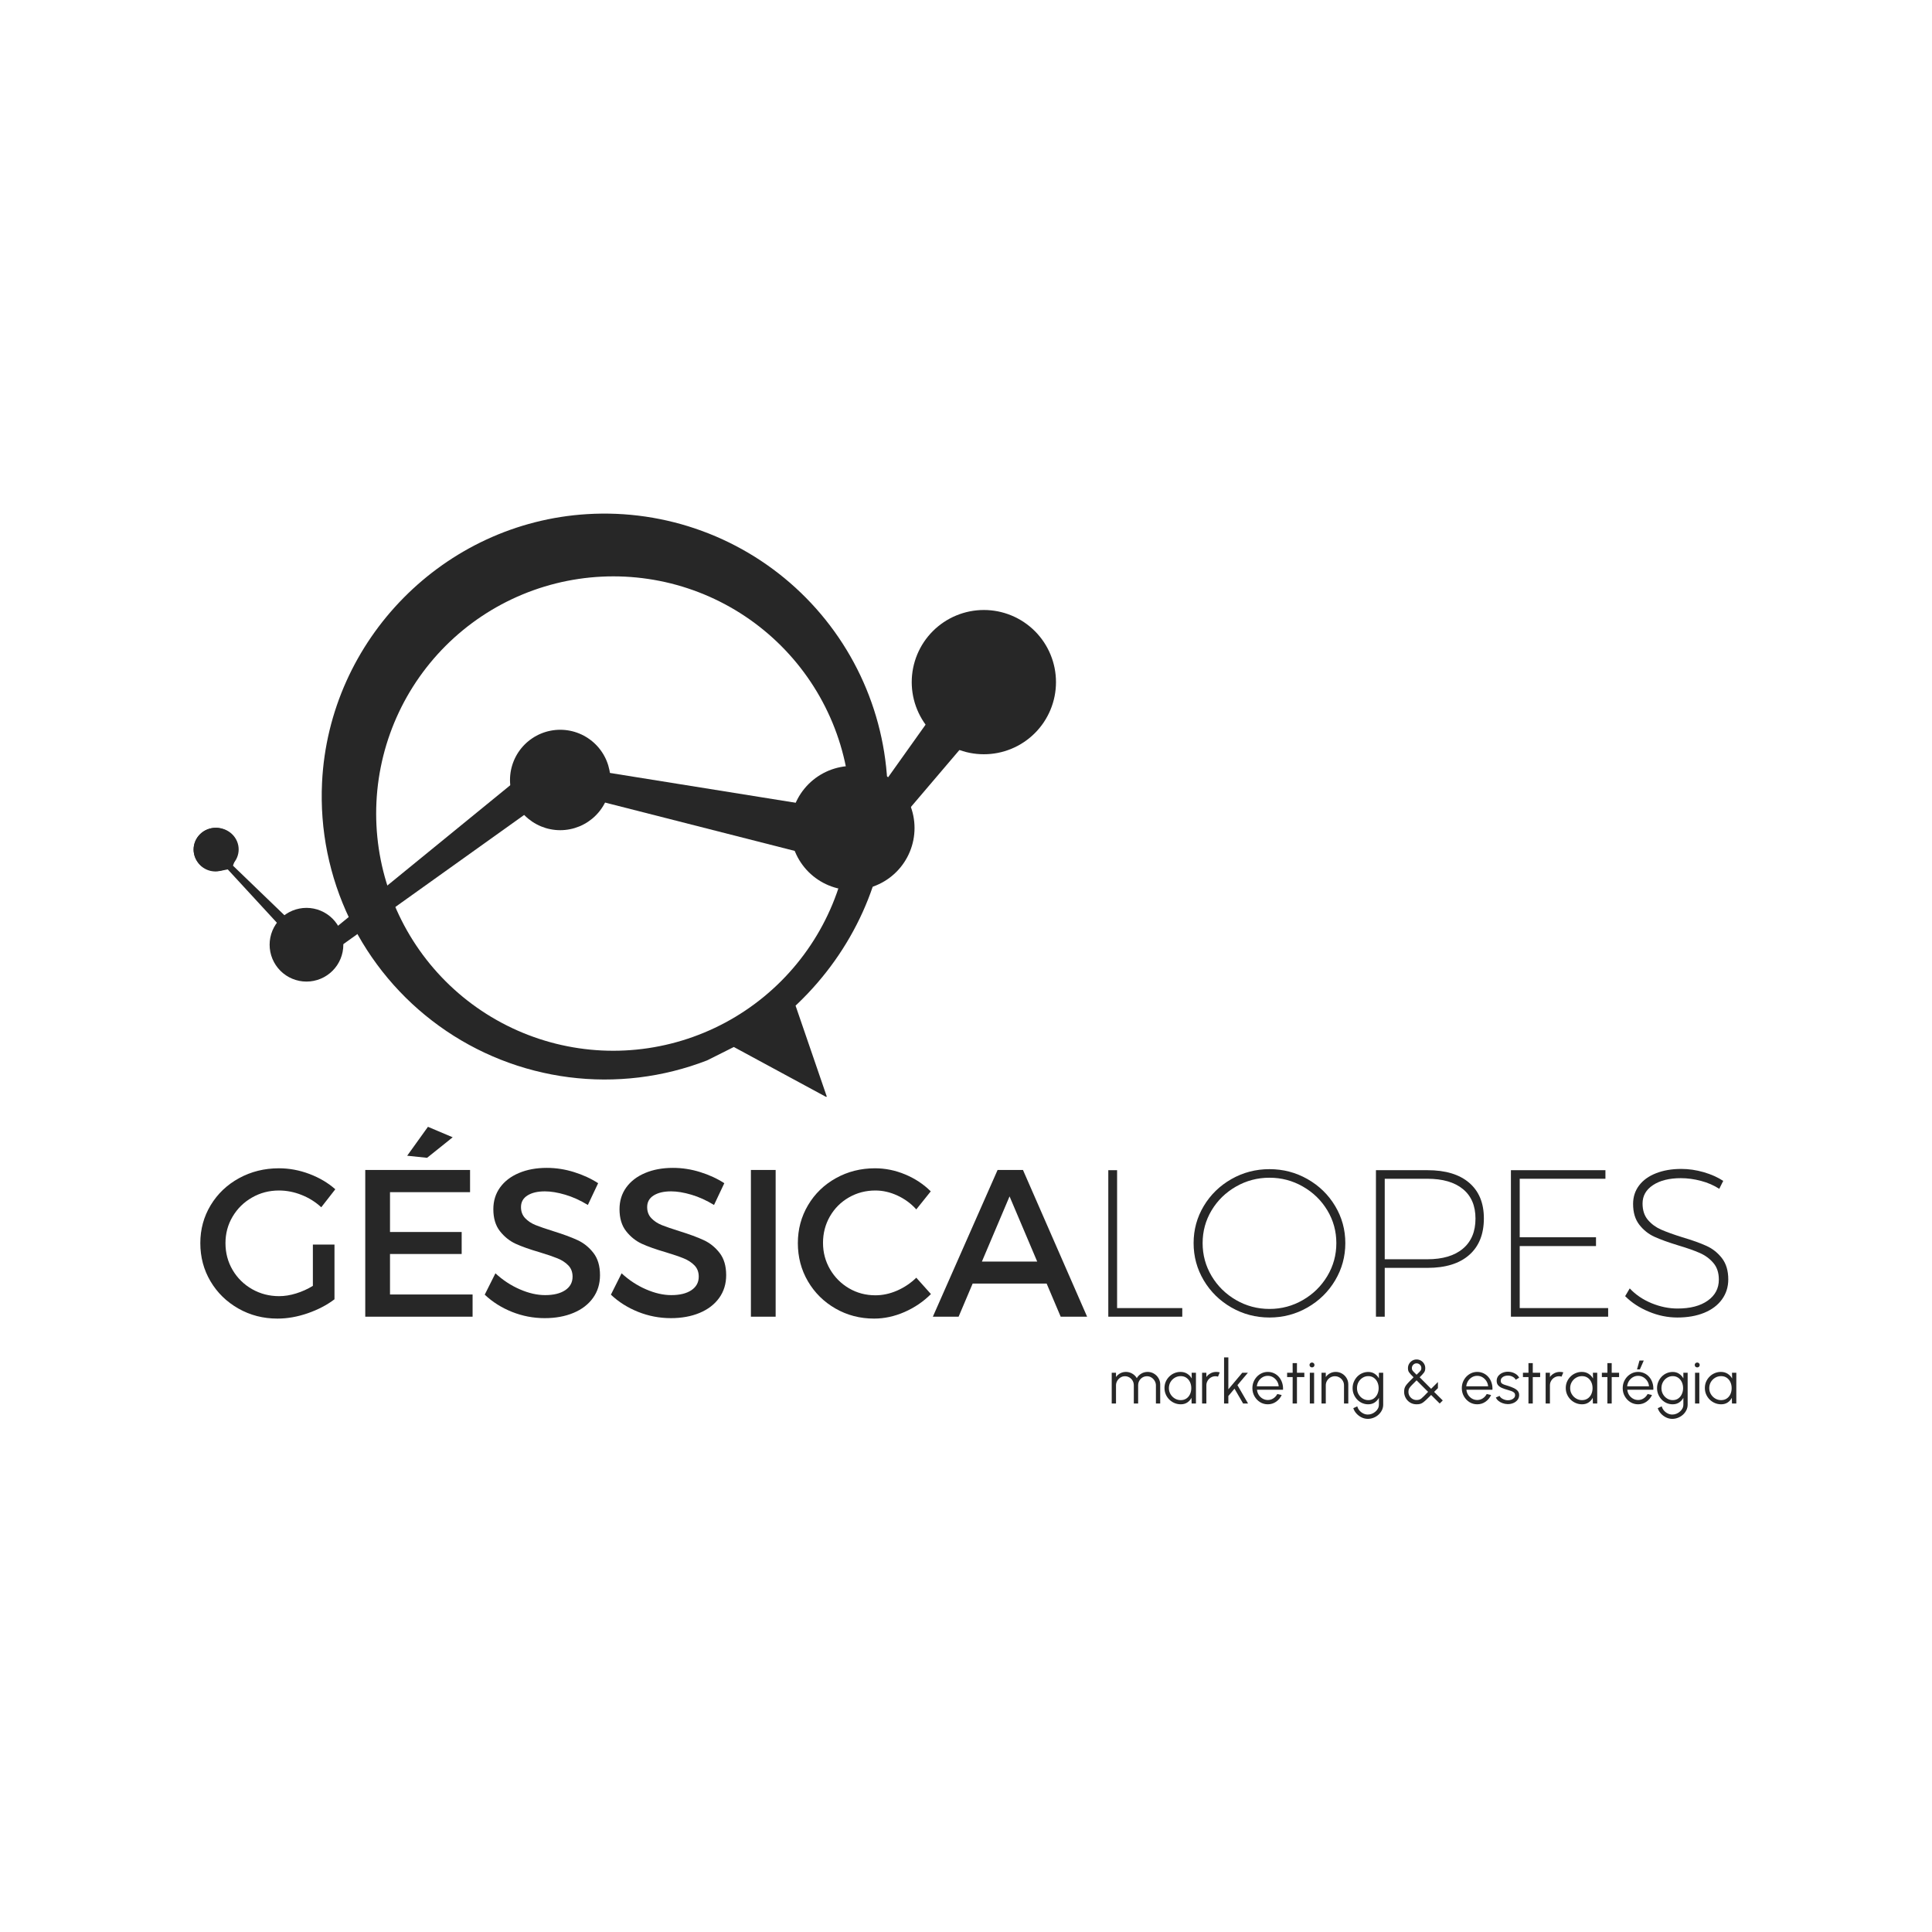 <?xml version="1.0" encoding="UTF-8"?>
<!DOCTYPE svg PUBLIC '-//W3C//DTD SVG 1.0//EN'
          'http://www.w3.org/TR/2001/REC-SVG-20010904/DTD/svg10.dtd'>
<svg height="810" version="1.0" viewBox="0 0 810 810" width="810" xmlns="http://www.w3.org/2000/svg" xmlns:xlink="http://www.w3.org/1999/xlink"
><defs
  ><clipPath id="a"
    ><path d="M 134 215.328 L 373 215.328 L 373 459.828 L 134 459.828 Z M 134 215.328"
    /></clipPath
  ></defs
  ><g clip-path="url(#a)"
  ><path d="M 346.758 460.109 L 333.543 421.617 L 334.5 420.715 C 357.504 398.668 371.422 368.578 372.152 336.766 C 372.195 334.719 372.191 332.672 372.129 330.625 C 372.07 328.582 371.957 326.535 371.793 324.496 C 371.625 322.457 371.41 320.422 371.137 318.391 C 370.867 316.363 370.543 314.34 370.168 312.328 C 369.793 310.316 369.367 308.316 368.887 306.324 C 368.41 304.336 367.879 302.359 367.297 300.395 C 366.719 298.434 366.086 296.484 365.402 294.555 C 364.723 292.625 363.992 290.715 363.211 288.82 C 362.43 286.93 361.602 285.055 360.727 283.207 C 359.848 281.355 358.922 279.531 357.953 277.73 C 356.98 275.926 355.961 274.152 354.898 272.402 C 353.836 270.652 352.727 268.934 351.574 267.242 C 350.422 265.547 349.227 263.887 347.988 262.258 C 346.75 260.629 345.473 259.031 344.148 257.465 C 342.828 255.902 341.469 254.375 340.07 252.879 C 338.668 251.387 337.23 249.93 335.758 248.512 C 334.281 247.09 332.77 245.711 331.223 244.367 C 329.676 243.027 328.098 241.727 326.484 240.469 C 324.867 239.207 323.223 237.992 321.547 236.816 C 319.871 235.641 318.164 234.512 316.43 233.426 C 314.695 232.34 312.93 231.301 311.141 230.305 C 309.352 229.309 307.539 228.359 305.703 227.461 C 303.863 226.559 302.004 225.703 300.121 224.898 C 298.238 224.094 296.336 223.34 294.418 222.633 C 292.496 221.926 290.555 221.27 288.602 220.66 C 286.645 220.055 284.676 219.5 282.691 218.996 C 280.707 218.488 278.711 218.035 276.707 217.637 C 274.699 217.234 272.68 216.883 270.656 216.586 C 268.629 216.289 266.598 216.047 264.562 215.852 C 262.523 215.66 260.48 215.52 258.434 215.434 C 256.391 215.348 254.344 215.312 252.297 215.332 C 250.25 215.352 248.203 215.426 246.16 215.551 C 186.156 219.191 137.914 268.078 135.02 328.121 C 134.898 330.578 134.855 333.035 134.891 335.496 C 134.922 337.957 135.031 340.41 135.219 342.863 C 135.402 345.316 135.664 347.762 136.004 350.199 C 136.34 352.637 136.754 355.062 137.242 357.473 C 137.734 359.883 138.297 362.277 138.934 364.652 C 139.57 367.027 140.281 369.383 141.066 371.715 C 141.848 374.047 142.703 376.352 143.633 378.629 C 144.559 380.91 145.555 383.156 146.625 385.375 C 147.691 387.59 148.824 389.773 150.027 391.918 C 151.23 394.062 152.5 396.172 153.832 398.238 C 155.164 400.305 156.562 402.328 158.023 404.309 C 159.48 406.289 161 408.223 162.582 410.109 C 164.16 411.996 165.797 413.832 167.492 415.613 C 169.184 417.398 170.934 419.129 172.734 420.805 C 174.535 422.48 176.387 424.098 178.289 425.656 C 180.191 427.219 182.141 428.719 184.133 430.156 C 186.129 431.598 188.168 432.973 190.246 434.285 C 192.328 435.598 194.449 436.844 196.605 438.023 C 198.766 439.207 200.957 440.316 203.184 441.363 C 205.414 442.406 207.672 443.383 209.957 444.285 C 212.246 445.188 214.559 446.02 216.898 446.781 C 219.238 447.543 221.602 448.227 223.984 448.84 C 226.367 449.453 228.766 449.992 231.18 450.457 C 233.598 450.922 236.023 451.309 238.465 451.625 C 240.906 451.938 243.352 452.172 245.809 452.336 C 248.262 452.496 250.719 452.582 253.18 452.59 C 255.641 452.598 258.098 452.527 260.555 452.383 C 263.008 452.238 265.457 452.02 267.902 451.723 C 270.344 451.426 272.773 451.051 275.191 450.605 C 277.609 450.156 280.016 449.633 282.402 449.035 C 284.785 448.438 287.152 447.766 289.496 447.023 C 291.844 446.277 294.16 445.461 296.457 444.574 L 307.66 438.957 Z M 257.156 440.535 C 255.527 440.535 253.902 440.496 252.277 440.418 C 250.652 440.336 249.027 440.219 247.41 440.059 C 245.789 439.898 244.176 439.699 242.566 439.461 C 240.953 439.223 239.352 438.945 237.754 438.625 C 236.16 438.309 234.57 437.953 232.992 437.559 C 231.414 437.16 229.848 436.727 228.289 436.254 C 226.73 435.781 225.188 435.273 223.656 434.723 C 222.121 434.176 220.605 433.59 219.102 432.969 C 217.598 432.344 216.109 431.688 214.641 430.992 C 213.168 430.293 211.715 429.562 210.281 428.797 C 208.844 428.027 207.43 427.227 206.031 426.391 C 204.637 425.555 203.262 424.684 201.91 423.781 C 200.555 422.875 199.227 421.938 197.918 420.969 C 196.609 420 195.328 419 194.07 417.969 C 192.812 416.934 191.582 415.871 190.375 414.777 C 189.168 413.688 187.992 412.566 186.84 411.414 C 185.688 410.262 184.566 409.086 183.473 407.879 C 182.383 406.672 181.316 405.441 180.285 404.184 C 179.254 402.926 178.254 401.645 177.281 400.336 C 176.312 399.027 175.375 397.699 174.473 396.348 C 173.566 394.992 172.695 393.617 171.859 392.223 C 171.023 390.828 170.223 389.41 169.453 387.977 C 168.688 386.539 167.957 385.086 167.258 383.617 C 166.562 382.145 165.902 380.66 165.281 379.156 C 164.656 377.652 164.074 376.133 163.523 374.602 C 162.977 373.07 162.465 371.523 161.992 369.969 C 161.52 368.41 161.086 366.844 160.691 365.262 C 160.293 363.684 159.938 362.098 159.621 360.5 C 159.305 358.906 159.023 357.301 158.785 355.691 C 158.547 354.082 158.348 352.469 158.188 350.848 C 158.027 349.23 157.906 347.605 157.828 345.98 C 157.746 344.355 157.707 342.73 157.707 341.102 C 157.707 339.473 157.746 337.848 157.828 336.223 C 157.906 334.598 158.027 332.973 158.184 331.355 C 158.344 329.734 158.543 328.121 158.781 326.512 C 159.02 324.902 159.297 323.297 159.617 321.703 C 159.934 320.105 160.289 318.52 160.684 316.938 C 161.078 315.359 161.512 313.793 161.984 312.234 C 162.457 310.68 162.969 309.133 163.516 307.602 C 164.062 306.066 164.648 304.551 165.27 303.047 C 165.895 301.543 166.555 300.055 167.25 298.586 C 167.945 297.113 168.676 295.66 169.441 294.223 C 170.211 292.789 171.012 291.375 171.848 289.977 C 172.684 288.582 173.555 287.207 174.457 285.852 C 175.363 284.5 176.297 283.168 177.266 281.863 C 178.238 280.555 179.238 279.273 180.27 278.016 C 181.301 276.754 182.363 275.523 183.457 274.316 C 184.551 273.113 185.672 271.934 186.82 270.781 C 187.973 269.633 189.148 268.508 190.355 267.414 C 191.562 266.324 192.793 265.262 194.051 264.227 C 195.309 263.195 196.59 262.191 197.898 261.223 C 199.203 260.254 200.535 259.316 201.887 258.414 C 203.242 257.508 204.613 256.637 206.012 255.801 C 207.406 254.965 208.82 254.16 210.258 253.395 C 211.691 252.625 213.145 251.895 214.617 251.199 C 216.086 250.504 217.574 249.844 219.078 249.219 C 220.582 248.598 222.098 248.012 223.633 247.461 C 225.164 246.914 226.707 246.402 228.266 245.93 C 229.824 245.457 231.391 245.023 232.969 244.625 C 234.547 244.23 236.133 243.875 237.73 243.555 C 239.328 243.238 240.93 242.961 242.539 242.723 C 244.148 242.48 245.766 242.281 247.383 242.121 C 249.004 241.961 250.625 241.844 252.25 241.762 C 253.875 241.68 255.504 241.641 257.129 241.641 C 258.758 241.641 260.383 241.68 262.008 241.758 C 263.633 241.84 265.258 241.957 266.875 242.117 C 268.496 242.277 270.109 242.477 271.723 242.715 C 273.332 242.953 274.934 243.23 276.531 243.547 C 278.125 243.863 279.715 244.219 281.293 244.613 C 282.871 245.008 284.441 245.441 285.996 245.914 C 287.555 246.387 289.098 246.898 290.633 247.445 C 292.164 247.992 293.684 248.578 295.188 249.199 C 296.691 249.82 298.176 250.48 299.648 251.176 C 301.121 251.871 302.574 252.602 304.008 253.371 C 305.445 254.137 306.859 254.938 308.258 255.773 C 309.652 256.609 311.027 257.48 312.379 258.383 C 313.734 259.289 315.066 260.223 316.371 261.191 C 317.68 262.164 318.961 263.164 320.219 264.195 C 321.48 265.227 322.711 266.289 323.918 267.383 C 325.125 268.473 326.301 269.594 327.453 270.746 C 328.605 271.895 329.727 273.074 330.82 274.281 C 331.914 275.484 332.977 276.715 334.008 277.973 C 335.043 279.23 336.043 280.516 337.012 281.82 C 337.984 283.129 338.922 284.457 339.824 285.812 C 340.73 287.164 341.602 288.539 342.438 289.934 C 343.273 291.328 344.078 292.742 344.844 294.18 C 345.613 295.613 346.344 297.066 347.039 298.539 C 347.738 300.008 348.398 301.496 349.02 303 C 349.645 304.504 350.23 306.02 350.777 307.551 C 351.328 309.086 351.84 310.629 352.312 312.188 C 352.785 313.742 353.219 315.312 353.613 316.891 C 354.012 318.469 354.367 320.055 354.684 321.652 C 355.004 323.246 355.281 324.852 355.523 326.461 C 355.762 328.07 355.961 329.684 356.121 331.305 C 356.281 332.922 356.402 334.547 356.48 336.172 C 356.562 337.797 356.602 339.422 356.605 341.051 C 356.602 342.68 356.562 344.305 356.48 345.93 C 356.398 347.555 356.277 349.176 356.117 350.797 C 355.957 352.418 355.758 354.031 355.516 355.641 C 355.277 357.25 355 358.852 354.68 360.449 C 354.363 362.047 354.004 363.633 353.609 365.211 C 353.211 366.789 352.777 368.355 352.305 369.914 C 351.832 371.473 351.32 373.016 350.773 374.547 C 350.223 376.082 349.637 377.598 349.016 379.102 C 348.391 380.605 347.73 382.094 347.035 383.562 C 346.34 385.035 345.605 386.488 344.84 387.922 C 344.07 389.359 343.27 390.773 342.434 392.168 C 341.598 393.566 340.727 394.938 339.82 396.293 C 338.918 397.645 337.98 398.977 337.012 400.281 C 336.043 401.59 335.039 402.871 334.008 404.129 C 332.977 405.387 331.914 406.621 330.82 407.828 C 329.727 409.031 328.605 410.211 327.457 411.363 C 326.305 412.512 325.129 413.637 323.922 414.727 C 322.715 415.82 321.484 416.883 320.227 417.918 C 318.969 418.949 317.688 419.953 316.379 420.922 C 315.074 421.891 313.742 422.828 312.391 423.734 C 311.039 424.637 309.664 425.508 308.27 426.348 C 306.871 427.184 305.457 427.988 304.023 428.754 C 302.59 429.523 301.137 430.254 299.664 430.953 C 298.195 431.648 296.707 432.309 295.203 432.934 C 293.699 433.555 292.184 434.145 290.652 434.691 C 289.121 435.242 287.574 435.754 286.02 436.227 C 284.461 436.699 282.895 437.137 281.316 437.531 C 279.738 437.93 278.148 438.289 276.555 438.605 C 274.957 438.926 273.355 439.203 271.746 439.445 C 270.137 439.684 268.52 439.887 266.902 440.047 C 265.281 440.207 263.66 440.328 262.035 440.41 C 260.41 440.492 258.781 440.535 257.156 440.535 Z M 257.156 440.535" fill="#272727"
  /></g
  ><path d="M 119.73 384.184 L 97.684 362.934 L 98.977 359.234 C 99.117 358.855 99.227 358.469 99.305 358.074 C 99.426 357.484 99.488 356.891 99.496 356.289 C 99.5 355.691 99.445 355.094 99.336 354.504 C 99.223 353.914 99.055 353.34 98.832 352.785 C 98.605 352.227 98.328 351.695 98 351.195 C 97.672 350.691 97.297 350.227 96.875 349.797 C 96.453 349.367 95.996 348.984 95.5 348.648 C 95.004 348.309 94.477 348.023 93.926 347.785 C 93.371 347.551 92.801 347.371 92.215 347.25 C 91.625 347.125 91.031 347.062 90.43 347.055 C 89.828 347.051 89.234 347.105 88.645 347.215 C 88.055 347.328 87.48 347.496 86.922 347.719 C 86.367 347.941 85.836 348.219 85.332 348.547 C 84.828 348.875 84.363 349.25 83.934 349.672 C 83.508 350.094 83.121 350.551 82.781 351.047 C 82.445 351.543 82.156 352.066 81.922 352.621 C 81.688 353.172 81.508 353.742 81.383 354.328 C 81.258 354.918 81.195 355.512 81.188 356.113 C 81.184 356.715 81.234 357.309 81.344 357.898 C 81.457 358.488 81.621 359.062 81.848 359.621 C 82.07 360.18 82.348 360.707 82.676 361.211 C 83.004 361.715 83.379 362.18 83.797 362.609 C 84.219 363.039 84.676 363.426 85.172 363.766 C 85.668 364.102 86.191 364.391 86.742 364.629 C 87.297 364.863 87.867 365.043 88.453 365.168 C 89.676 365.426 90.902 365.426 92.125 365.168 L 95.488 364.496 L 116.578 387.395" fill="#272727"
  /><path d="M 143.941 396.078 C 143.941 397.094 143.844 398.098 143.645 399.094 C 143.449 400.09 143.156 401.055 142.766 401.992 C 142.379 402.93 141.902 403.82 141.34 404.664 C 140.773 405.508 140.133 406.289 139.418 407.008 C 138.699 407.723 137.918 408.363 137.074 408.926 C 136.23 409.492 135.34 409.969 134.406 410.355 C 133.469 410.742 132.5 411.035 131.504 411.234 C 130.512 411.434 129.504 411.531 128.492 411.531 C 127.477 411.531 126.473 411.434 125.477 411.234 C 124.48 411.035 123.516 410.742 122.578 410.355 C 121.641 409.969 120.75 409.492 119.906 408.926 C 119.062 408.363 118.281 407.723 117.566 407.008 C 116.848 406.289 116.207 405.508 115.645 404.664 C 115.078 403.82 114.605 402.93 114.215 401.992 C 113.828 401.055 113.535 400.09 113.336 399.094 C 113.137 398.098 113.039 397.094 113.039 396.078 C 113.039 395.066 113.137 394.062 113.336 393.066 C 113.535 392.07 113.828 391.105 114.215 390.168 C 114.605 389.23 115.078 388.34 115.645 387.496 C 116.207 386.652 116.848 385.871 117.566 385.152 C 118.281 384.438 119.062 383.797 119.906 383.234 C 120.75 382.668 121.641 382.191 122.578 381.805 C 123.516 381.418 124.48 381.125 125.477 380.926 C 126.473 380.727 127.477 380.629 128.492 380.629 C 129.504 380.629 130.512 380.727 131.504 380.926 C 132.5 381.125 133.469 381.418 134.406 381.805 C 135.34 382.191 136.23 382.668 137.074 383.234 C 137.918 383.797 138.699 384.438 139.418 385.152 C 140.133 385.871 140.773 386.652 141.34 387.496 C 141.902 388.34 142.379 389.23 142.766 390.168 C 143.156 391.105 143.449 392.07 143.645 393.066 C 143.844 394.062 143.941 395.066 143.941 396.078 Z M 143.941 396.078" fill="#272727"
  /><path d="M 404.742 280.375 L 369.734 329.547 L 379.965 340.602 L 417.539 296.469" fill="#272727"
  /><path d="M 255.918 327.008 C 255.918 327.699 255.887 328.387 255.816 329.07 C 255.75 329.758 255.648 330.438 255.516 331.113 C 255.379 331.789 255.211 332.457 255.012 333.117 C 254.812 333.777 254.582 334.426 254.316 335.062 C 254.055 335.699 253.758 336.324 253.434 336.93 C 253.109 337.539 252.754 338.129 252.371 338.703 C 251.988 339.277 251.578 339.828 251.141 340.363 C 250.703 340.895 250.242 341.406 249.754 341.891 C 249.266 342.379 248.758 342.844 248.223 343.281 C 247.691 343.715 247.137 344.125 246.562 344.512 C 245.992 344.895 245.398 345.246 244.793 345.57 C 244.184 345.898 243.562 346.191 242.926 346.457 C 242.289 346.719 241.641 346.949 240.98 347.152 C 240.32 347.352 239.652 347.52 238.977 347.652 C 238.301 347.789 237.617 347.887 236.934 347.957 C 236.246 348.023 235.559 348.059 234.871 348.059 C 234.18 348.059 233.492 348.023 232.805 347.957 C 232.121 347.887 231.438 347.789 230.762 347.652 C 230.086 347.52 229.418 347.352 228.758 347.152 C 228.098 346.949 227.449 346.719 226.812 346.457 C 226.176 346.191 225.555 345.898 224.945 345.57 C 224.34 345.246 223.75 344.895 223.176 344.512 C 222.602 344.125 222.047 343.715 221.516 343.281 C 220.984 342.844 220.473 342.379 219.984 341.891 C 219.496 341.406 219.035 340.895 218.598 340.363 C 218.16 339.828 217.75 339.277 217.367 338.703 C 216.984 338.129 216.629 337.539 216.305 336.93 C 215.98 336.324 215.688 335.699 215.422 335.062 C 215.16 334.426 214.926 333.777 214.727 333.117 C 214.527 332.457 214.359 331.789 214.223 331.113 C 214.09 330.438 213.988 329.758 213.922 329.07 C 213.855 328.387 213.82 327.699 213.82 327.008 C 213.82 326.32 213.855 325.629 213.922 324.945 C 213.988 324.258 214.09 323.578 214.223 322.902 C 214.359 322.227 214.527 321.559 214.727 320.898 C 214.926 320.238 215.16 319.59 215.422 318.953 C 215.688 318.316 215.98 317.691 216.305 317.086 C 216.629 316.477 216.984 315.887 217.367 315.312 C 217.75 314.742 218.16 314.188 218.598 313.656 C 219.035 313.121 219.496 312.609 219.984 312.125 C 220.473 311.637 220.984 311.176 221.516 310.738 C 222.047 310.301 222.602 309.891 223.176 309.508 C 223.75 309.121 224.34 308.77 224.945 308.445 C 225.555 308.117 226.176 307.824 226.812 307.562 C 227.449 307.297 228.098 307.066 228.758 306.863 C 229.418 306.664 230.086 306.496 230.762 306.363 C 231.438 306.227 232.121 306.129 232.805 306.059 C 233.492 305.992 234.18 305.957 234.871 305.957 C 235.559 305.957 236.246 305.992 236.934 306.059 C 237.617 306.129 238.301 306.227 238.977 306.363 C 239.652 306.496 240.32 306.664 240.98 306.863 C 241.641 307.066 242.289 307.297 242.926 307.562 C 243.562 307.824 244.184 308.117 244.793 308.445 C 245.398 308.77 245.992 309.121 246.562 309.508 C 247.137 309.891 247.691 310.301 248.223 310.738 C 248.758 311.176 249.266 311.637 249.754 312.125 C 250.242 312.609 250.703 313.121 251.141 313.656 C 251.578 314.188 251.988 314.742 252.371 315.312 C 252.754 315.887 253.109 316.477 253.434 317.086 C 253.758 317.691 254.055 318.316 254.316 318.953 C 254.582 319.59 254.812 320.238 255.012 320.898 C 255.211 321.559 255.379 322.227 255.516 322.902 C 255.648 323.578 255.75 324.258 255.816 324.945 C 255.887 325.629 255.918 326.32 255.918 327.008 Z M 255.918 327.008" fill="#272727"
  /><path d="M 239.891 314.844 C 239.891 314.891 239.77 314.934 239.52 314.977 C 239.27 315.02 238.918 315.055 238.457 315.09 C 238 315.121 237.469 315.145 236.867 315.164 C 236.27 315.18 235.645 315.188 234.992 315.188 C 234.344 315.188 233.719 315.18 233.121 315.164 C 232.52 315.145 231.988 315.121 231.531 315.09 C 231.07 315.055 230.719 315.02 230.469 314.977 C 230.219 314.934 230.098 314.891 230.098 314.844 C 230.098 314.797 230.219 314.754 230.469 314.711 C 230.719 314.668 231.07 314.633 231.531 314.602 C 231.988 314.566 232.52 314.543 233.121 314.523 C 233.719 314.508 234.344 314.5 234.992 314.5 C 235.645 314.5 236.27 314.508 236.867 314.523 C 237.469 314.543 238 314.566 238.457 314.602 C 238.918 314.633 239.27 314.668 239.52 314.711 C 239.77 314.754 239.891 314.797 239.891 314.844 Z M 239.891 314.844" fill="#272727"
  /><path d="M 383.422 347.148 C 383.422 348 383.383 348.852 383.297 349.699 C 383.215 350.547 383.09 351.391 382.922 352.227 C 382.758 353.062 382.551 353.887 382.301 354.703 C 382.055 355.52 381.77 356.32 381.441 357.109 C 381.117 357.898 380.75 358.668 380.348 359.418 C 379.949 360.172 379.508 360.902 379.035 361.609 C 378.562 362.32 378.055 363.004 377.516 363.664 C 376.973 364.32 376.402 364.953 375.797 365.555 C 375.195 366.16 374.562 366.73 373.906 367.27 C 373.246 367.812 372.562 368.32 371.852 368.793 C 371.145 369.266 370.414 369.703 369.66 370.105 C 368.91 370.508 368.141 370.871 367.352 371.199 C 366.566 371.523 365.762 371.812 364.945 372.059 C 364.129 372.309 363.305 372.516 362.469 372.68 C 361.633 372.848 360.789 372.973 359.941 373.055 C 359.094 373.141 358.242 373.18 357.391 373.18 C 356.535 373.18 355.688 373.141 354.836 373.055 C 353.988 372.973 353.148 372.848 352.312 372.68 C 351.473 372.516 350.648 372.309 349.832 372.059 C 349.016 371.812 348.215 371.523 347.426 371.199 C 346.641 370.871 345.871 370.508 345.117 370.105 C 344.367 369.703 343.637 369.266 342.926 368.793 C 342.219 368.32 341.531 367.812 340.875 367.27 C 340.215 366.73 339.582 366.16 338.98 365.555 C 338.379 364.953 337.805 364.32 337.266 363.664 C 336.723 363.004 336.219 362.32 335.742 361.609 C 335.27 360.902 334.832 360.172 334.43 359.418 C 334.027 358.668 333.664 357.898 333.336 357.109 C 333.012 356.32 332.723 355.52 332.477 354.703 C 332.23 353.887 332.023 353.062 331.855 352.227 C 331.691 351.391 331.566 350.547 331.48 349.699 C 331.398 348.852 331.355 348 331.355 347.148 C 331.355 346.293 331.398 345.445 331.48 344.594 C 331.566 343.746 331.691 342.902 331.855 342.066 C 332.023 341.23 332.23 340.406 332.477 339.59 C 332.723 338.773 333.012 337.973 333.336 337.184 C 333.664 336.395 334.027 335.625 334.43 334.875 C 334.832 334.121 335.27 333.391 335.742 332.684 C 336.219 331.973 336.723 331.289 337.266 330.633 C 337.805 329.973 338.379 329.34 338.98 328.738 C 339.582 328.137 340.215 327.562 340.875 327.023 C 341.531 326.48 342.219 325.973 342.926 325.5 C 343.637 325.027 344.367 324.59 345.117 324.188 C 345.871 323.785 346.641 323.422 347.426 323.094 C 348.215 322.77 349.016 322.48 349.832 322.234 C 350.648 321.988 351.473 321.781 352.312 321.613 C 353.148 321.445 353.988 321.32 354.836 321.238 C 355.688 321.156 356.535 321.113 357.391 321.113 C 358.242 321.113 359.094 321.156 359.941 321.238 C 360.789 321.32 361.633 321.445 362.469 321.613 C 363.305 321.781 364.129 321.988 364.945 322.234 C 365.762 322.48 366.566 322.77 367.352 323.094 C 368.141 323.422 368.91 323.785 369.66 324.188 C 370.414 324.59 371.145 325.027 371.852 325.5 C 372.562 325.973 373.246 326.48 373.906 327.023 C 374.562 327.562 375.195 328.137 375.797 328.738 C 376.402 329.34 376.973 329.973 377.516 330.633 C 378.055 331.289 378.562 331.973 379.035 332.684 C 379.508 333.391 379.949 334.121 380.348 334.875 C 380.75 335.625 381.117 336.395 381.441 337.184 C 381.77 337.973 382.055 338.773 382.301 339.59 C 382.551 340.406 382.758 341.23 382.922 342.066 C 383.09 342.902 383.215 343.746 383.297 344.594 C 383.383 345.445 383.422 346.293 383.422 347.148 Z M 383.422 347.148" fill="#272727"
  /><path d="M 442.727 285.984 C 442.727 286.973 442.68 287.961 442.582 288.945 C 442.484 289.934 442.34 290.91 442.148 291.883 C 441.953 292.855 441.715 293.812 441.426 294.762 C 441.137 295.711 440.805 296.641 440.426 297.555 C 440.047 298.473 439.625 299.363 439.156 300.238 C 438.691 301.113 438.18 301.961 437.633 302.785 C 437.082 303.609 436.492 304.402 435.863 305.168 C 435.234 305.934 434.57 306.668 433.871 307.367 C 433.172 308.066 432.438 308.73 431.672 309.359 C 430.906 309.988 430.109 310.578 429.289 311.129 C 428.465 311.68 427.617 312.188 426.742 312.652 C 425.867 313.121 424.973 313.543 424.059 313.922 C 423.145 314.301 422.211 314.633 421.266 314.922 C 420.316 315.211 419.359 315.449 418.387 315.645 C 417.414 315.836 416.438 315.98 415.449 316.078 C 414.465 316.176 413.477 316.223 412.484 316.223 C 411.496 316.223 410.508 316.176 409.523 316.078 C 408.535 315.98 407.559 315.836 406.586 315.645 C 405.613 315.449 404.656 315.211 403.707 314.922 C 402.758 314.633 401.828 314.301 400.914 313.922 C 399.996 313.543 399.105 313.121 398.23 312.652 C 397.355 312.188 396.508 311.68 395.684 311.129 C 394.859 310.578 394.066 309.988 393.301 309.359 C 392.535 308.73 391.801 308.066 391.102 307.367 C 390.402 306.668 389.738 305.934 389.109 305.168 C 388.48 304.402 387.891 303.609 387.34 302.785 C 386.789 301.961 386.281 301.113 385.816 300.238 C 385.348 299.363 384.926 298.473 384.547 297.555 C 384.168 296.641 383.836 295.711 383.547 294.762 C 383.258 293.812 383.02 292.855 382.824 291.883 C 382.633 290.91 382.488 289.934 382.391 288.945 C 382.293 287.961 382.246 286.973 382.246 285.984 C 382.246 284.992 382.293 284.004 382.391 283.02 C 382.488 282.031 382.633 281.055 382.824 280.082 C 383.02 279.113 383.258 278.152 383.547 277.203 C 383.836 276.258 384.168 275.324 384.547 274.41 C 384.926 273.496 385.348 272.602 385.816 271.727 C 386.281 270.852 386.789 270.004 387.34 269.18 C 387.891 268.359 388.48 267.562 389.109 266.797 C 389.738 266.031 390.402 265.297 391.102 264.598 C 391.801 263.898 392.535 263.234 393.301 262.605 C 394.066 261.977 394.859 261.387 395.684 260.836 C 396.508 260.289 397.355 259.777 398.23 259.312 C 399.105 258.844 399.996 258.422 400.914 258.043 C 401.828 257.664 402.758 257.332 403.707 257.043 C 404.656 256.754 405.613 256.516 406.586 256.32 C 407.559 256.129 408.535 255.984 409.523 255.887 C 410.508 255.789 411.496 255.742 412.484 255.742 C 413.477 255.742 414.465 255.789 415.449 255.887 C 416.438 255.984 417.414 256.129 418.387 256.32 C 419.359 256.516 420.316 256.754 421.266 257.043 C 422.211 257.332 423.145 257.664 424.059 258.043 C 424.973 258.422 425.867 258.844 426.742 259.312 C 427.617 259.777 428.465 260.289 429.289 260.836 C 430.109 261.387 430.906 261.977 431.672 262.605 C 432.438 263.234 433.172 263.898 433.871 264.598 C 434.57 265.297 435.234 266.031 435.863 266.797 C 436.492 267.562 437.082 268.359 437.633 269.18 C 438.18 270.004 438.691 270.852 439.156 271.727 C 439.625 272.602 440.047 273.496 440.426 274.41 C 440.805 275.324 441.137 276.258 441.426 277.203 C 441.715 278.152 441.953 279.113 442.148 280.082 C 442.34 281.055 442.484 282.031 442.582 283.02 C 442.68 284.004 442.727 284.992 442.727 285.984 Z M 442.727 285.984" fill="#272727"
  /><path d="M 100.062 356.129 C 100.062 356.723 100 357.312 99.879 357.898 C 99.758 358.48 99.578 359.047 99.34 359.598 C 99.105 360.148 98.812 360.672 98.469 361.168 C 98.125 361.66 97.73 362.117 97.293 362.539 C 96.855 362.961 96.375 363.336 95.859 363.668 C 95.344 364 94.801 364.277 94.227 364.504 C 93.652 364.734 93.062 364.906 92.453 365.023 C 91.844 365.137 91.23 365.195 90.609 365.195 C 89.988 365.195 89.375 365.137 88.766 365.023 C 88.156 364.906 87.566 364.734 86.992 364.504 C 86.418 364.277 85.875 364 85.359 363.668 C 84.844 363.336 84.367 362.961 83.926 362.539 C 83.488 362.117 83.098 361.66 82.75 361.168 C 82.406 360.672 82.117 360.148 81.879 359.598 C 81.641 359.047 81.461 358.48 81.34 357.898 C 81.219 357.312 81.16 356.723 81.16 356.129 C 81.16 355.531 81.219 354.941 81.34 354.359 C 81.461 353.773 81.641 353.207 81.879 352.656 C 82.117 352.109 82.406 351.586 82.75 351.09 C 83.098 350.594 83.488 350.137 83.926 349.715 C 84.367 349.297 84.844 348.918 85.359 348.59 C 85.875 348.258 86.418 347.98 86.992 347.75 C 87.566 347.523 88.156 347.352 88.766 347.234 C 89.375 347.117 89.988 347.059 90.609 347.059 C 91.23 347.059 91.844 347.117 92.453 347.234 C 93.062 347.352 93.652 347.523 94.227 347.75 C 94.801 347.98 95.344 348.258 95.859 348.59 C 96.375 348.918 96.855 349.297 97.293 349.715 C 97.73 350.137 98.125 350.594 98.469 351.09 C 98.812 351.586 99.105 352.109 99.34 352.656 C 99.578 353.207 99.758 353.773 99.879 354.359 C 100 354.941 100.062 355.531 100.062 356.129 Z M 100.062 356.129" fill="#272727"
  /><path d="M 220.129 324.152 L 137.281 391.746 L 140.379 394.145 L 137.281 391.746 L 136.992 391.977 C 138.699 393.973 140.902 395.352 142.027 397.203 L 227.621 336.047 C 225.285 331.859 222.062 327.727 220.039 323.52 Z M 220.129 324.152" fill="#272727"
  /><path d="M 247.629 322.762 C 246.996 326.672 246.18 330.508 245.27 334.34 L 337.348 357.805 L 336.254 336.988 Z M 247.629 322.762" fill="#272727"
  /><g fill="#272727"
  ><g
    ><g
      ><path d="M 50.172 -30.234 L 59.234 -30.234 L 59.234 -7.297 C 56.066 -4.891 52.328 -2.938 48.016 -1.438 C 43.711 0.051 39.484 0.797 35.328 0.797 C 29.348 0.797 23.883 -0.609 18.938 -3.422 C 13.988 -6.234 10.094 -10.039 7.25 -14.844 C 4.406 -19.656 2.984 -24.988 2.984 -30.844 C 2.984 -36.645 4.43 -41.945 7.328 -46.75 C 10.234 -51.551 14.203 -55.328 19.234 -58.078 C 24.273 -60.836 29.844 -62.219 35.938 -62.219 C 40.27 -62.219 44.531 -61.426 48.719 -59.844 C 52.914 -58.258 56.535 -56.117 59.578 -53.422 L 53.688 -45.875 C 51.289 -48.094 48.539 -49.816 45.438 -51.047 C 42.332 -52.285 39.164 -52.906 35.938 -52.906 C 31.844 -52.906 28.082 -51.922 24.656 -49.953 C 21.227 -47.992 18.516 -45.328 16.516 -41.953 C 14.523 -38.586 13.531 -34.883 13.531 -30.844 C 13.531 -26.738 14.523 -22.988 16.516 -19.594 C 18.516 -16.195 21.238 -13.516 24.688 -11.547 C 28.145 -9.586 31.926 -8.609 36.031 -8.609 C 38.312 -8.609 40.68 -8.988 43.141 -9.75 C 45.609 -10.508 47.953 -11.566 50.172 -12.922 Z M 50.172 -30.234" transform="translate(81 552.029)"
      /></g
    ></g
  ></g
  ><g fill="#272727"
  ><g
    ><g
      ><path d="M 8.078 0 L 8.078 -61.516 L 52.016 -61.516 L 52.016 -52.203 L 18.453 -52.203 L 18.453 -35.5 L 48.5 -35.5 L 48.5 -26.281 L 18.453 -26.281 L 18.453 -9.312 L 53.078 -9.312 L 53.078 0 Z M 25.656 -67.484 L 34.359 -79.609 L 44.734 -75.219 L 34 -66.609 Z M 25.656 -67.484" transform="translate(145.058 552.029)"
      /></g
    ></g
  ></g
  ><g fill="#272727"
  ><g
    ><g
      ><path d="M 45.516 -46.844 C 42.359 -48.77 39.195 -50.203 36.031 -51.141 C 32.863 -52.078 30.02 -52.547 27.5 -52.547 C 24.457 -52.547 22.023 -51.973 20.203 -50.828 C 18.391 -49.691 17.484 -48.066 17.484 -45.953 C 17.484 -44.078 18.066 -42.523 19.234 -41.297 C 20.41 -40.066 21.879 -39.098 23.641 -38.391 C 25.398 -37.691 27.859 -36.848 31.016 -35.859 C 35.18 -34.566 38.566 -33.316 41.172 -32.109 C 43.773 -30.91 46 -29.125 47.844 -26.75 C 49.688 -24.383 50.609 -21.27 50.609 -17.406 C 50.609 -13.77 49.629 -10.586 47.672 -7.859 C 45.711 -5.141 42.973 -3.047 39.453 -1.578 C 35.941 -0.117 31.93 0.609 27.422 0.609 C 22.672 0.609 18.098 -0.266 13.703 -2.016 C 9.316 -3.773 5.508 -6.18 2.281 -9.234 L 6.766 -18.188 C 9.867 -15.32 13.281 -13.082 17 -11.469 C 20.719 -9.852 24.25 -9.047 27.594 -9.047 C 31.164 -9.047 33.977 -9.734 36.031 -11.109 C 38.082 -12.492 39.109 -14.383 39.109 -16.781 C 39.109 -18.719 38.504 -20.301 37.297 -21.531 C 36.098 -22.758 34.586 -23.738 32.766 -24.469 C 30.953 -25.207 28.492 -26.047 25.391 -26.984 C 21.172 -28.211 17.785 -29.41 15.234 -30.578 C 12.691 -31.754 10.5 -33.516 8.656 -35.859 C 6.812 -38.203 5.891 -41.273 5.891 -45.078 C 5.891 -48.535 6.828 -51.566 8.703 -54.172 C 10.578 -56.773 13.211 -58.797 16.609 -60.234 C 20.004 -61.672 23.898 -62.391 28.297 -62.391 C 32.16 -62.391 35.969 -61.801 39.719 -60.625 C 43.469 -59.457 46.836 -57.906 49.828 -55.969 Z M 45.516 -46.844" transform="translate(200.944 552.029)"
      /></g
    ></g
  ></g
  ><g fill="#272727"
  ><g
    ><g
      ><path d="M 45.516 -46.844 C 42.359 -48.77 39.195 -50.203 36.031 -51.141 C 32.863 -52.078 30.02 -52.547 27.5 -52.547 C 24.457 -52.547 22.023 -51.973 20.203 -50.828 C 18.391 -49.691 17.484 -48.066 17.484 -45.953 C 17.484 -44.078 18.066 -42.523 19.234 -41.297 C 20.41 -40.066 21.879 -39.098 23.641 -38.391 C 25.398 -37.691 27.859 -36.848 31.016 -35.859 C 35.18 -34.566 38.566 -33.316 41.172 -32.109 C 43.773 -30.91 46 -29.125 47.844 -26.75 C 49.688 -24.383 50.609 -21.27 50.609 -17.406 C 50.609 -13.77 49.629 -10.586 47.672 -7.859 C 45.711 -5.141 42.973 -3.047 39.453 -1.578 C 35.941 -0.117 31.93 0.609 27.422 0.609 C 22.672 0.609 18.098 -0.266 13.703 -2.016 C 9.316 -3.773 5.508 -6.18 2.281 -9.234 L 6.766 -18.188 C 9.867 -15.32 13.281 -13.082 17 -11.469 C 20.719 -9.852 24.25 -9.047 27.594 -9.047 C 31.164 -9.047 33.977 -9.734 36.031 -11.109 C 38.082 -12.492 39.109 -14.383 39.109 -16.781 C 39.109 -18.719 38.504 -20.301 37.297 -21.531 C 36.098 -22.758 34.586 -23.738 32.766 -24.469 C 30.953 -25.207 28.492 -26.047 25.391 -26.984 C 21.172 -28.211 17.785 -29.41 15.234 -30.578 C 12.691 -31.754 10.5 -33.516 8.656 -35.859 C 6.812 -38.203 5.891 -41.273 5.891 -45.078 C 5.891 -48.535 6.828 -51.566 8.703 -54.172 C 10.578 -56.773 13.211 -58.797 16.609 -60.234 C 20.004 -61.672 23.898 -62.391 28.297 -62.391 C 32.16 -62.391 35.969 -61.801 39.719 -60.625 C 43.469 -59.457 46.836 -57.906 49.828 -55.969 Z M 45.516 -46.844" transform="translate(253.843 552.029)"
      /></g
    ></g
  ></g
  ><g fill="#272727"
  ><g
    ><g
      ><path d="M 8.078 0 L 8.078 -61.516 L 18.453 -61.516 L 18.453 0 Z M 8.078 0" transform="translate(306.741 552.029)"
      /></g
    ></g
  ></g
  ><g fill="#272727"
  ><g
    ><g
      ><path d="M 52.641 -44.984 C 50.41 -47.453 47.77 -49.391 44.719 -50.797 C 41.676 -52.203 38.602 -52.906 35.5 -52.906 C 31.457 -52.906 27.75 -51.938 24.375 -50 C 21.008 -48.062 18.359 -45.41 16.422 -42.047 C 14.492 -38.68 13.531 -34.977 13.531 -30.938 C 13.531 -26.945 14.508 -23.266 16.469 -19.891 C 18.438 -16.523 21.086 -13.863 24.422 -11.906 C 27.766 -9.945 31.457 -8.969 35.5 -8.969 C 38.551 -8.969 41.582 -9.625 44.594 -10.938 C 47.613 -12.258 50.297 -14.062 52.641 -16.344 L 58.781 -9.484 C 55.625 -6.328 51.938 -3.82 47.719 -1.969 C 43.5 -0.125 39.25 0.797 34.969 0.797 C 29.051 0.797 23.645 -0.609 18.75 -3.422 C 13.863 -6.234 10.016 -10.039 7.203 -14.844 C 4.391 -19.656 2.984 -24.988 2.984 -30.844 C 2.984 -36.645 4.406 -41.945 7.25 -46.75 C 10.094 -51.551 13.988 -55.328 18.938 -58.078 C 23.883 -60.836 29.348 -62.219 35.328 -62.219 C 39.66 -62.219 43.891 -61.352 48.016 -59.625 C 52.148 -57.895 55.711 -55.535 58.703 -52.547 Z M 52.641 -44.984" transform="translate(331.52 552.029)"
      /></g
    ></g
  ></g
  ><g fill="#272727"
  ><g
    ><g
      ><path d="M 64.766 0 L 53.688 0 L 47.797 -13.891 L 16.781 -13.891 L 10.891 0 L 0.094 0 L 27.234 -61.516 L 37.875 -61.516 Z M 32.25 -50.438 L 20.656 -23.109 L 43.844 -23.109 Z M 32.25 -50.438" transform="translate(391.01 552.029)"
      /></g
    ></g
  ></g
  ><g fill="#272727"
  ><g
    ><g
      ><path d="M 10.547 0 L 10.547 -61.422 L 14.234 -61.422 L 14.234 -3.609 L 41.562 -3.609 L 41.562 0 Z M 10.547 0" transform="translate(454.112 552.029)"
      /></g
    ></g
  ></g
  ><g fill="#272727"
  ><g
    ><g
      ><path d="M 35.859 -61.859 C 41.598 -61.859 46.91 -60.469 51.797 -57.688 C 56.691 -54.906 60.555 -51.141 63.391 -46.391 C 66.234 -41.648 67.656 -36.469 67.656 -30.844 C 67.656 -25.219 66.234 -20.016 63.391 -15.234 C 60.555 -10.461 56.691 -6.672 51.797 -3.859 C 46.91 -1.055 41.598 0.344 35.859 0.344 C 30.109 0.344 24.785 -1.055 19.891 -3.859 C 15.004 -6.672 11.141 -10.461 8.297 -15.234 C 5.461 -20.016 4.047 -25.219 4.047 -30.844 C 4.047 -36.469 5.461 -41.648 8.297 -46.391 C 11.141 -51.141 15.004 -54.906 19.891 -57.688 C 24.785 -60.469 30.109 -61.859 35.859 -61.859 Z M 35.859 -58.266 C 30.816 -58.266 26.141 -57.031 21.828 -54.562 C 17.523 -52.102 14.113 -48.781 11.594 -44.594 C 9.082 -40.406 7.828 -35.82 7.828 -30.844 C 7.828 -25.863 9.082 -21.266 11.594 -17.047 C 14.113 -12.828 17.523 -9.473 21.828 -6.984 C 26.141 -4.492 30.816 -3.25 35.859 -3.25 C 40.891 -3.25 45.555 -4.492 49.859 -6.984 C 54.172 -9.473 57.586 -12.828 60.109 -17.047 C 62.629 -21.266 63.891 -25.863 63.891 -30.844 C 63.891 -35.82 62.629 -40.406 60.109 -44.594 C 57.586 -48.781 54.172 -52.102 49.859 -54.562 C 45.555 -57.031 40.891 -58.266 35.859 -58.266 Z M 35.859 -58.266" transform="translate(496.378 552.029)"
      /></g
    ></g
  ></g
  ><g fill="#272727"
  ><g
    ><g
      ><path d="M 32.156 -61.422 C 39.719 -61.422 45.547 -59.66 49.641 -56.141 C 53.742 -52.629 55.797 -47.656 55.797 -41.219 C 55.797 -34.594 53.742 -29.477 49.641 -25.875 C 45.547 -22.27 39.719 -20.469 32.156 -20.469 L 14.234 -20.469 L 14.234 0 L 10.547 0 L 10.547 -61.422 Z M 32.078 -24.078 C 38.516 -24.078 43.488 -25.555 47 -28.516 C 50.52 -31.473 52.281 -35.676 52.281 -41.125 C 52.281 -46.508 50.52 -50.641 47 -53.516 C 43.488 -56.391 38.516 -57.828 32.078 -57.828 L 14.234 -57.828 L 14.234 -24.078 Z M 32.078 -24.078" transform="translate(566.324 552.029)"
      /></g
    ></g
  ></g
  ><g fill="#272727"
  ><g
    ><g
      ><path d="M 10.547 0 L 10.547 -61.422 L 50.172 -61.422 L 50.172 -57.828 L 14.234 -57.828 L 14.234 -33.297 L 46.219 -33.297 L 46.219 -29.609 L 14.234 -29.609 L 14.234 -3.609 L 51.312 -3.609 L 51.312 0 Z M 10.547 0" transform="translate(622.913 552.029)"
      /></g
    ></g
  ></g
  ><g fill="#272727"
  ><g
    ><g
      ><path d="M 42.797 -53.609 C 40.566 -55.066 38.016 -56.176 35.141 -56.938 C 32.273 -57.695 29.469 -58.078 26.719 -58.078 C 21.852 -58.078 17.957 -57.109 15.031 -55.172 C 12.102 -53.242 10.641 -50.672 10.641 -47.453 C 10.641 -44.641 11.383 -42.352 12.875 -40.594 C 14.363 -38.844 16.207 -37.484 18.406 -36.516 C 20.602 -35.547 23.578 -34.473 27.328 -33.297 C 31.484 -32.066 34.848 -30.863 37.422 -29.688 C 40.004 -28.52 42.176 -26.797 43.938 -24.516 C 45.695 -22.234 46.578 -19.273 46.578 -15.641 C 46.578 -12.473 45.695 -9.676 43.938 -7.25 C 42.176 -4.82 39.688 -2.945 36.469 -1.625 C 33.25 -0.312 29.5 0.344 25.219 0.344 C 21.176 0.344 17.191 -0.473 13.266 -2.109 C 9.336 -3.742 6.031 -5.91 3.344 -8.609 L 5.266 -11.859 C 7.734 -9.223 10.781 -7.156 14.406 -5.656 C 18.039 -4.164 21.676 -3.422 25.312 -3.422 C 30.633 -3.422 34.848 -4.52 37.953 -6.719 C 41.066 -8.914 42.625 -11.859 42.625 -15.547 C 42.625 -18.422 41.859 -20.75 40.328 -22.531 C 38.805 -24.32 36.914 -25.711 34.656 -26.703 C 32.406 -27.703 29.406 -28.758 25.656 -29.875 C 21.438 -31.164 18.082 -32.379 15.594 -33.516 C 13.102 -34.66 10.992 -36.348 9.266 -38.578 C 7.535 -40.805 6.672 -43.707 6.672 -47.281 C 6.672 -50.207 7.504 -52.781 9.172 -55 C 10.848 -57.227 13.223 -58.941 16.297 -60.141 C 19.379 -61.348 22.91 -61.953 26.891 -61.953 C 29.992 -61.953 33.113 -61.5 36.25 -60.594 C 39.383 -59.688 42.125 -58.469 44.469 -56.938 Z M 42.797 -53.609" transform="translate(678.008 552.029)"
      /></g
    ></g
  ></g
  ><g fill="#272727"
  ><g
    ><g
      ><path d="M 1.547 0 L 1.547 -12.891 L 3.344 -12.891 L 3.344 -11.109 C 3.812 -11.766 4.406 -12.285 5.125 -12.672 C 5.852 -13.055 6.645 -13.25 7.5 -13.25 C 8.469 -13.25 9.352 -13.008 10.156 -12.531 C 10.969 -12.062 11.602 -11.43 12.062 -10.641 C 12.52 -11.43 13.145 -12.062 13.938 -12.531 C 14.738 -13.008 15.629 -13.25 16.609 -13.25 C 17.578 -13.25 18.457 -13.008 19.25 -12.531 C 20.051 -12.062 20.688 -11.426 21.156 -10.625 C 21.633 -9.832 21.875 -8.953 21.875 -7.984 L 21.875 0 L 20.078 0 L 20.078 -7.578 C 20.078 -8.266 19.906 -8.898 19.562 -9.484 C 19.227 -10.066 18.781 -10.535 18.219 -10.891 C 17.656 -11.254 17.031 -11.438 16.344 -11.438 C 15.656 -11.438 15.031 -11.27 14.469 -10.938 C 13.906 -10.602 13.457 -10.145 13.125 -9.562 C 12.789 -8.988 12.625 -8.328 12.625 -7.578 L 12.625 0 L 10.812 0 L 10.812 -7.578 C 10.812 -8.328 10.645 -8.988 10.312 -9.562 C 9.977 -10.145 9.523 -10.602 8.953 -10.938 C 8.391 -11.27 7.766 -11.438 7.078 -11.438 C 6.398 -11.438 5.773 -11.254 5.203 -10.891 C 4.641 -10.535 4.188 -10.066 3.844 -9.484 C 3.508 -8.898 3.344 -8.266 3.344 -7.578 L 3.344 0 Z M 1.547 0" transform="translate(464.546 588.43)"
      /></g
    ></g
  ></g
  ><g fill="#272727"
  ><g
    ><g
      ><path d="M 12.141 -12.891 L 13.953 -12.891 L 13.953 0 L 12.141 0 L 12.078 -2.391 C 11.66 -1.578 11.07 -0.922 10.312 -0.422 C 9.551 0.078 8.648 0.328 7.609 0.328 C 6.66 0.328 5.773 0.148 4.953 -0.203 C 4.129 -0.555 3.398 -1.047 2.766 -1.672 C 2.141 -2.297 1.648 -3.02 1.297 -3.844 C 0.941 -4.676 0.766 -5.566 0.766 -6.516 C 0.766 -7.441 0.938 -8.312 1.281 -9.125 C 1.633 -9.938 2.117 -10.648 2.734 -11.266 C 3.348 -11.891 4.062 -12.375 4.875 -12.719 C 5.688 -13.07 6.555 -13.25 7.484 -13.25 C 8.555 -13.25 9.492 -12.992 10.297 -12.484 C 11.098 -11.973 11.734 -11.305 12.203 -10.484 Z M 7.562 -1.422 C 8.488 -1.422 9.281 -1.645 9.938 -2.094 C 10.602 -2.539 11.113 -3.145 11.469 -3.906 C 11.82 -4.676 12 -5.52 12 -6.438 C 12 -7.383 11.816 -8.238 11.453 -9 C 11.098 -9.758 10.586 -10.363 9.922 -10.812 C 9.266 -11.258 8.477 -11.484 7.562 -11.484 C 6.656 -11.484 5.82 -11.254 5.062 -10.797 C 4.312 -10.348 3.711 -9.742 3.266 -8.984 C 2.828 -8.223 2.609 -7.375 2.609 -6.438 C 2.609 -5.508 2.836 -4.664 3.297 -3.906 C 3.754 -3.145 4.359 -2.539 5.109 -2.094 C 5.859 -1.645 6.676 -1.422 7.562 -1.422 Z M 7.562 -1.422" transform="translate(487.452 588.43)"
      /></g
    ></g
  ></g
  ><g fill="#272727"
  ><g
    ><g
      ><path d="M 1.547 0 L 1.547 -12.891 L 3.344 -12.891 L 3.344 -11.109 C 3.801 -11.766 4.395 -12.285 5.125 -12.672 C 5.852 -13.055 6.648 -13.25 7.516 -13.25 C 8.016 -13.25 8.492 -13.188 8.953 -13.062 L 8.219 -11.266 C 7.863 -11.379 7.516 -11.438 7.172 -11.438 C 6.473 -11.438 5.832 -11.266 5.25 -10.922 C 4.664 -10.578 4.203 -10.113 3.859 -9.531 C 3.516 -8.957 3.344 -8.32 3.344 -7.625 L 3.344 0 Z M 1.547 0" transform="translate(502.431 588.43)"
      /></g
    ></g
  ></g
  ><g fill="#272727"
  ><g
    ><g
      ><path d="M 11.609 0 L 9.531 0 L 5.922 -6.219 L 3.344 -3.141 L 3.344 0 L 1.547 0 L 1.547 -19.328 L 3.344 -19.328 L 3.344 -5.953 L 9.172 -12.891 L 11.531 -12.891 L 7.156 -7.703 Z M 11.609 0" transform="translate(511.648 588.43)"
      /></g
    ></g
  ></g
  ><g fill="#272727"
  ><g
    ><g
      ><path d="M 7.219 0.328 C 6.031 0.328 4.945 0.023 3.969 -0.578 C 3 -1.191 2.223 -2.008 1.641 -3.031 C 1.055 -4.062 0.766 -5.195 0.766 -6.438 C 0.766 -7.383 0.93 -8.27 1.266 -9.094 C 1.609 -9.914 2.07 -10.633 2.656 -11.25 C 3.25 -11.875 3.938 -12.363 4.719 -12.719 C 5.5 -13.07 6.332 -13.25 7.219 -13.25 C 8.176 -13.25 9.055 -13.055 9.859 -12.672 C 10.66 -12.297 11.348 -11.77 11.922 -11.094 C 12.504 -10.414 12.941 -9.617 13.234 -8.703 C 13.535 -7.797 13.66 -6.816 13.609 -5.766 L 2.688 -5.766 C 2.781 -4.941 3.035 -4.207 3.453 -3.562 C 3.879 -2.926 4.414 -2.422 5.062 -2.047 C 5.707 -1.672 6.426 -1.477 7.219 -1.469 C 8.07 -1.469 8.844 -1.691 9.531 -2.141 C 10.227 -2.586 10.789 -3.203 11.219 -3.984 L 13.047 -3.562 C 12.523 -2.414 11.742 -1.477 10.703 -0.75 C 9.672 -0.031 8.508 0.328 7.219 0.328 Z M 2.625 -7.219 L 11.797 -7.219 C 11.734 -8.02 11.488 -8.754 11.062 -9.422 C 10.633 -10.086 10.086 -10.617 9.422 -11.016 C 8.754 -11.41 8.02 -11.609 7.219 -11.609 C 6.414 -11.609 5.68 -11.41 5.016 -11.016 C 4.359 -10.629 3.816 -10.102 3.391 -9.438 C 2.973 -8.77 2.719 -8.031 2.625 -7.219 Z M 2.625 -7.219" transform="translate(524.307 588.43)"
      /></g
    ></g
  ></g
  ><g fill="#272727"
  ><g
    ><g
      ><path d="M 8.141 -11.078 L 5.047 -11.078 L 5.047 0 L 3.234 0 L 3.25 -11.078 L 0.922 -11.078 L 0.922 -12.891 L 3.25 -12.891 L 3.234 -16.938 L 5.047 -16.938 L 5.047 -12.891 L 8.141 -12.891 Z M 8.141 -11.078" transform="translate(538.706 588.43)"
      /></g
    ></g
  ></g
  ><g fill="#272727"
  ><g
    ><g
      ><path d="M 1.547 -12.891 L 3.344 -12.891 L 3.344 0 L 1.547 0 Z M 2.469 -15.141 C 2.176 -15.141 1.926 -15.234 1.719 -15.422 C 1.52 -15.617 1.422 -15.867 1.422 -16.172 C 1.422 -16.461 1.52 -16.703 1.719 -16.891 C 1.926 -17.086 2.176 -17.188 2.469 -17.188 C 2.75 -17.188 2.988 -17.086 3.188 -16.891 C 3.395 -16.703 3.5 -16.461 3.5 -16.172 C 3.5 -15.867 3.398 -15.617 3.203 -15.422 C 3.004 -15.234 2.758 -15.141 2.469 -15.141 Z M 2.469 -15.141" transform="translate(547.6 588.43)"
      /></g
    ></g
  ></g
  ><g fill="#272727"
  ><g
    ><g
      ><path d="M 12.781 -7.984 L 12.781 0 L 10.984 0 L 10.984 -7.625 C 10.984 -8.32 10.812 -8.957 10.469 -9.531 C 10.125 -10.113 9.66 -10.578 9.078 -10.922 C 8.504 -11.266 7.867 -11.438 7.172 -11.438 C 6.473 -11.438 5.832 -11.266 5.25 -10.922 C 4.664 -10.578 4.203 -10.113 3.859 -9.531 C 3.516 -8.957 3.344 -8.32 3.344 -7.625 L 3.344 0 L 1.547 0 L 1.547 -12.891 L 3.344 -12.891 L 3.344 -11.109 C 3.801 -11.766 4.395 -12.285 5.125 -12.672 C 5.852 -13.055 6.648 -13.25 7.516 -13.25 C 8.484 -13.25 9.367 -13.008 10.172 -12.531 C 10.973 -12.062 11.609 -11.426 12.078 -10.625 C 12.547 -9.832 12.781 -8.953 12.781 -7.984 Z M 12.781 -7.984" transform="translate(552.499 588.43)"
      /></g
    ></g
  ></g
  ><g fill="#272727"
  ><g
    ><g
      ><path d="M 11.797 -12.891 L 13.594 -12.891 L 13.594 0.484 C 13.594 1.305 13.414 2.078 13.062 2.797 C 12.707 3.516 12.227 4.145 11.625 4.688 C 11.02 5.238 10.328 5.664 9.547 5.969 C 8.773 6.281 7.973 6.438 7.141 6.438 C 6.242 6.438 5.379 6.234 4.547 5.828 C 3.711 5.422 2.988 4.879 2.375 4.203 C 1.758 3.523 1.32 2.773 1.062 1.953 L 2.734 1.188 C 2.898 1.832 3.207 2.414 3.656 2.938 C 4.102 3.457 4.633 3.867 5.25 4.172 C 5.863 4.473 6.492 4.625 7.141 4.625 C 7.734 4.625 8.305 4.516 8.859 4.297 C 9.41 4.078 9.906 3.773 10.344 3.391 C 10.789 3.016 11.145 2.578 11.406 2.078 C 11.664 1.578 11.797 1.047 11.797 0.484 L 11.797 -2.375 C 11.348 -1.562 10.742 -0.906 9.984 -0.406 C 9.223 0.082 8.336 0.328 7.328 0.328 C 6.43 0.328 5.582 0.156 4.781 -0.188 C 3.988 -0.539 3.289 -1.031 2.688 -1.656 C 2.094 -2.281 1.625 -3 1.281 -3.812 C 0.938 -4.633 0.766 -5.508 0.766 -6.438 C 0.766 -7.375 0.938 -8.254 1.281 -9.078 C 1.625 -9.898 2.094 -10.625 2.688 -11.25 C 3.289 -11.875 3.988 -12.359 4.781 -12.703 C 5.582 -13.055 6.43 -13.234 7.328 -13.234 C 8.336 -13.234 9.223 -12.984 9.984 -12.484 C 10.742 -11.992 11.348 -11.344 11.797 -10.531 Z M 7.344 -1.422 C 8.238 -1.422 9.008 -1.648 9.656 -2.109 C 10.312 -2.578 10.812 -3.191 11.156 -3.953 C 11.508 -4.723 11.688 -5.551 11.688 -6.438 C 11.688 -7.363 11.508 -8.207 11.156 -8.969 C 10.801 -9.727 10.297 -10.336 9.641 -10.797 C 8.984 -11.254 8.219 -11.484 7.344 -11.484 C 6.469 -11.484 5.672 -11.254 4.953 -10.797 C 4.234 -10.348 3.66 -9.742 3.234 -8.984 C 2.816 -8.223 2.609 -7.375 2.609 -6.438 C 2.609 -5.508 2.82 -4.664 3.25 -3.906 C 3.688 -3.145 4.266 -2.539 4.984 -2.094 C 5.703 -1.645 6.488 -1.422 7.344 -1.422 Z M 7.344 -1.422" transform="translate(566.318 588.43)"
      /></g
    ></g
  ></g
  ><g fill="#272727"
  ><g
    ><g
      ><path d="M 6.25 0.328 C 5.227 0.328 4.32 0.082 3.531 -0.406 C 2.75 -0.895 2.133 -1.539 1.688 -2.344 C 1.25 -3.145 1.031 -4 1.031 -4.906 C 1.031 -5.469 1.086 -5.953 1.203 -6.359 C 1.316 -6.773 1.52 -7.188 1.812 -7.594 C 2.102 -8 2.504 -8.469 3.016 -9 C 3.535 -9.531 4.191 -10.195 4.984 -11 C 4.516 -11.477 4.125 -11.879 3.812 -12.203 C 3.508 -12.535 3.27 -12.832 3.094 -13.094 C 2.926 -13.352 2.805 -13.617 2.734 -13.891 C 2.672 -14.16 2.641 -14.477 2.641 -14.844 C 2.641 -15.52 2.805 -16.129 3.141 -16.672 C 3.473 -17.223 3.91 -17.66 4.453 -17.984 C 5.004 -18.305 5.602 -18.469 6.25 -18.469 C 6.914 -18.469 7.523 -18.305 8.078 -17.984 C 8.629 -17.66 9.066 -17.223 9.391 -16.672 C 9.723 -16.129 9.891 -15.52 9.891 -14.844 C 9.891 -14.469 9.852 -14.141 9.781 -13.859 C 9.707 -13.578 9.582 -13.301 9.406 -13.031 C 9.227 -12.77 8.984 -12.477 8.672 -12.156 C 8.367 -11.832 7.992 -11.445 7.547 -11 L 12.359 -6.172 L 15.203 -9.016 L 15.203 -6.453 L 13.609 -4.875 L 17.234 -1.281 L 15.953 0 L 12.359 -3.578 C 11.555 -2.773 10.883 -2.117 10.344 -1.609 C 9.801 -1.098 9.328 -0.695 8.922 -0.406 C 8.523 -0.125 8.125 0.066 7.719 0.172 C 7.312 0.273 6.82 0.328 6.25 0.328 Z M 6.25 -1.469 C 6.676 -1.469 7.039 -1.516 7.344 -1.609 C 7.645 -1.703 7.953 -1.867 8.266 -2.109 C 8.578 -2.359 8.953 -2.707 9.391 -3.156 C 9.828 -3.602 10.391 -4.18 11.078 -4.891 L 6.25 -9.719 C 5.539 -9 4.961 -8.414 4.516 -7.969 C 4.066 -7.52 3.723 -7.141 3.484 -6.828 C 3.242 -6.523 3.078 -6.223 2.984 -5.922 C 2.891 -5.629 2.844 -5.281 2.844 -4.875 C 2.844 -4.238 3 -3.66 3.312 -3.141 C 3.625 -2.629 4.035 -2.223 4.547 -1.922 C 5.066 -1.617 5.633 -1.469 6.25 -1.469 Z M 6.25 -12.062 C 6.812 -12.613 7.234 -13.031 7.516 -13.312 C 7.797 -13.594 7.988 -13.836 8.094 -14.047 C 8.195 -14.266 8.25 -14.535 8.25 -14.859 C 8.25 -15.43 8.047 -15.906 7.641 -16.281 C 7.242 -16.656 6.781 -16.844 6.25 -16.844 C 5.695 -16.844 5.227 -16.645 4.844 -16.25 C 4.469 -15.852 4.281 -15.391 4.281 -14.859 C 4.281 -14.535 4.332 -14.266 4.438 -14.047 C 4.551 -13.828 4.75 -13.57 5.031 -13.281 C 5.32 -13 5.727 -12.594 6.25 -12.062 Z M 6.25 -12.062" transform="translate(587.652 588.43)"
      /></g
    ></g
  ></g
  ><g fill="#272727"
  ><g
    ><g
      ><path d="M 7.219 0.328 C 6.031 0.328 4.945 0.023 3.969 -0.578 C 3 -1.191 2.223 -2.008 1.641 -3.031 C 1.055 -4.062 0.766 -5.195 0.766 -6.438 C 0.766 -7.383 0.93 -8.27 1.266 -9.094 C 1.609 -9.914 2.07 -10.633 2.656 -11.25 C 3.25 -11.875 3.938 -12.363 4.719 -12.719 C 5.5 -13.07 6.332 -13.25 7.219 -13.25 C 8.176 -13.25 9.055 -13.055 9.859 -12.672 C 10.66 -12.297 11.348 -11.77 11.922 -11.094 C 12.504 -10.414 12.941 -9.617 13.234 -8.703 C 13.535 -7.797 13.66 -6.816 13.609 -5.766 L 2.688 -5.766 C 2.781 -4.941 3.035 -4.207 3.453 -3.562 C 3.879 -2.926 4.414 -2.422 5.062 -2.047 C 5.707 -1.672 6.426 -1.477 7.219 -1.469 C 8.07 -1.469 8.844 -1.691 9.531 -2.141 C 10.227 -2.586 10.789 -3.203 11.219 -3.984 L 13.047 -3.562 C 12.523 -2.414 11.742 -1.477 10.703 -0.75 C 9.672 -0.031 8.508 0.328 7.219 0.328 Z M 2.625 -7.219 L 11.797 -7.219 C 11.734 -8.02 11.488 -8.754 11.062 -9.422 C 10.633 -10.086 10.086 -10.617 9.422 -11.016 C 8.754 -11.41 8.02 -11.609 7.219 -11.609 C 6.414 -11.609 5.68 -11.41 5.016 -11.016 C 4.359 -10.629 3.816 -10.102 3.391 -9.438 C 2.973 -8.77 2.719 -8.031 2.625 -7.219 Z M 2.625 -7.219" transform="translate(612.105 588.43)"
      /></g
    ></g
  ></g
  ><g fill="#272727"
  ><g
    ><g
      ><path d="M 5.531 0.25 C 4.82 0.227 4.133 0.098 3.469 -0.141 C 2.801 -0.379 2.219 -0.703 1.719 -1.109 C 1.219 -1.523 0.859 -2 0.641 -2.531 L 2.203 -3.203 C 2.336 -2.859 2.594 -2.547 2.969 -2.266 C 3.344 -1.992 3.77 -1.773 4.25 -1.609 C 4.727 -1.441 5.207 -1.359 5.688 -1.359 C 6.207 -1.359 6.695 -1.441 7.156 -1.609 C 7.613 -1.785 7.984 -2.031 8.266 -2.344 C 8.555 -2.664 8.703 -3.051 8.703 -3.5 C 8.703 -3.969 8.547 -4.336 8.234 -4.609 C 7.922 -4.879 7.531 -5.094 7.062 -5.25 C 6.594 -5.406 6.109 -5.555 5.609 -5.703 C 4.691 -5.953 3.883 -6.227 3.188 -6.531 C 2.5 -6.832 1.957 -7.219 1.562 -7.688 C 1.176 -8.156 0.984 -8.758 0.984 -9.5 C 0.984 -10.281 1.203 -10.957 1.641 -11.531 C 2.086 -12.102 2.664 -12.547 3.375 -12.859 C 4.094 -13.172 4.863 -13.328 5.688 -13.328 C 6.727 -13.328 7.68 -13.098 8.547 -12.641 C 9.41 -12.191 10.035 -11.586 10.422 -10.828 L 8.969 -9.969 C 8.812 -10.32 8.566 -10.625 8.234 -10.875 C 7.898 -11.133 7.52 -11.336 7.094 -11.484 C 6.664 -11.629 6.234 -11.707 5.797 -11.719 C 5.242 -11.727 4.734 -11.648 4.266 -11.484 C 3.797 -11.316 3.414 -11.066 3.125 -10.734 C 2.832 -10.41 2.688 -10.008 2.688 -9.531 C 2.688 -9.062 2.828 -8.703 3.109 -8.453 C 3.398 -8.211 3.785 -8.016 4.266 -7.859 C 4.754 -7.711 5.305 -7.539 5.922 -7.344 C 6.703 -7.094 7.438 -6.805 8.125 -6.484 C 8.812 -6.172 9.363 -5.781 9.781 -5.312 C 10.207 -4.844 10.414 -4.242 10.406 -3.516 C 10.406 -2.742 10.172 -2.066 9.703 -1.484 C 9.242 -0.91 8.645 -0.473 7.906 -0.172 C 7.164 0.129 6.375 0.27 5.531 0.25 Z M 5.531 0.25" transform="translate(626.504 588.43)"
      /></g
    ></g
  ></g
  ><g fill="#272727"
  ><g
    ><g
      ><path d="M 8.141 -11.078 L 5.047 -11.078 L 5.047 0 L 3.234 0 L 3.25 -11.078 L 0.922 -11.078 L 0.922 -12.891 L 3.25 -12.891 L 3.234 -16.938 L 5.047 -16.938 L 5.047 -12.891 L 8.141 -12.891 Z M 8.141 -11.078" transform="translate(637.577 588.43)"
      /></g
    ></g
  ></g
  ><g fill="#272727"
  ><g
    ><g
      ><path d="M 1.547 0 L 1.547 -12.891 L 3.344 -12.891 L 3.344 -11.109 C 3.801 -11.766 4.395 -12.285 5.125 -12.672 C 5.852 -13.055 6.648 -13.25 7.516 -13.25 C 8.016 -13.25 8.492 -13.188 8.953 -13.062 L 8.219 -11.266 C 7.863 -11.379 7.516 -11.438 7.172 -11.438 C 6.473 -11.438 5.832 -11.266 5.25 -10.922 C 4.664 -10.578 4.203 -10.113 3.859 -9.531 C 3.516 -8.957 3.344 -8.32 3.344 -7.625 L 3.344 0 Z M 1.547 0" transform="translate(646.472 588.43)"
      /></g
    ></g
  ></g
  ><g fill="#272727"
  ><g
    ><g
      ><path d="M 12.141 -12.891 L 13.953 -12.891 L 13.953 0 L 12.141 0 L 12.078 -2.391 C 11.66 -1.578 11.07 -0.922 10.312 -0.422 C 9.551 0.078 8.648 0.328 7.609 0.328 C 6.66 0.328 5.773 0.148 4.953 -0.203 C 4.129 -0.555 3.398 -1.047 2.766 -1.672 C 2.141 -2.297 1.648 -3.02 1.297 -3.844 C 0.941 -4.676 0.766 -5.566 0.766 -6.516 C 0.766 -7.441 0.938 -8.312 1.281 -9.125 C 1.633 -9.938 2.117 -10.648 2.734 -11.266 C 3.348 -11.891 4.062 -12.375 4.875 -12.719 C 5.688 -13.07 6.555 -13.25 7.484 -13.25 C 8.555 -13.25 9.492 -12.992 10.297 -12.484 C 11.098 -11.973 11.734 -11.305 12.203 -10.484 Z M 7.562 -1.422 C 8.488 -1.422 9.281 -1.645 9.938 -2.094 C 10.602 -2.539 11.113 -3.145 11.469 -3.906 C 11.82 -4.676 12 -5.52 12 -6.438 C 12 -7.383 11.816 -8.238 11.453 -9 C 11.098 -9.758 10.586 -10.363 9.922 -10.812 C 9.266 -11.258 8.477 -11.484 7.562 -11.484 C 6.656 -11.484 5.82 -11.254 5.062 -10.797 C 4.312 -10.348 3.711 -9.742 3.266 -8.984 C 2.828 -8.223 2.609 -7.375 2.609 -6.438 C 2.609 -5.508 2.836 -4.664 3.297 -3.906 C 3.754 -3.145 4.359 -2.539 5.109 -2.094 C 5.859 -1.645 6.676 -1.422 7.562 -1.422 Z M 7.562 -1.422" transform="translate(655.689 588.43)"
      /></g
    ></g
  ></g
  ><g fill="#272727"
  ><g
    ><g
      ><path d="M 8.141 -11.078 L 5.047 -11.078 L 5.047 0 L 3.234 0 L 3.25 -11.078 L 0.922 -11.078 L 0.922 -12.891 L 3.25 -12.891 L 3.234 -16.938 L 5.047 -16.938 L 5.047 -12.891 L 8.141 -12.891 Z M 8.141 -11.078" transform="translate(670.668 588.43)"
      /></g
    ></g
  ></g
  ><g fill="#272727"
  ><g
    ><g
      ><path d="M 7.219 0.328 C 6.031 0.328 4.945 0.023 3.969 -0.578 C 3 -1.191 2.223 -2.008 1.641 -3.031 C 1.055 -4.062 0.766 -5.195 0.766 -6.438 C 0.766 -7.383 0.93 -8.27 1.266 -9.094 C 1.609 -9.914 2.07 -10.633 2.656 -11.25 C 3.25 -11.875 3.938 -12.363 4.719 -12.719 C 5.5 -13.07 6.332 -13.25 7.219 -13.25 C 8.176 -13.25 9.055 -13.055 9.859 -12.672 C 10.66 -12.297 11.348 -11.77 11.922 -11.094 C 12.504 -10.414 12.941 -9.617 13.234 -8.703 C 13.535 -7.797 13.66 -6.816 13.609 -5.766 L 2.688 -5.766 C 2.781 -4.941 3.035 -4.207 3.453 -3.562 C 3.879 -2.926 4.414 -2.422 5.062 -2.047 C 5.707 -1.672 6.426 -1.477 7.219 -1.469 C 8.07 -1.469 8.844 -1.691 9.531 -2.141 C 10.227 -2.586 10.789 -3.203 11.219 -3.984 L 13.047 -3.562 C 12.523 -2.414 11.742 -1.477 10.703 -0.75 C 9.672 -0.031 8.508 0.328 7.219 0.328 Z M 2.625 -7.219 L 11.797 -7.219 C 11.734 -8.02 11.488 -8.754 11.062 -9.422 C 10.633 -10.086 10.086 -10.617 9.422 -11.016 C 8.754 -11.41 8.02 -11.609 7.219 -11.609 C 6.414 -11.609 5.68 -11.41 5.016 -11.016 C 4.359 -10.629 3.816 -10.102 3.391 -9.438 C 2.973 -8.77 2.719 -8.031 2.625 -7.219 Z M 6.766 -14.312 L 7.797 -18.016 L 9.594 -18.016 L 7.969 -14.312 Z M 6.766 -14.312" transform="translate(679.562 588.43)"
      /></g
    ></g
  ></g
  ><g fill="#272727"
  ><g
    ><g
      ><path d="M 11.797 -12.891 L 13.594 -12.891 L 13.594 0.484 C 13.594 1.305 13.414 2.078 13.062 2.797 C 12.707 3.516 12.227 4.145 11.625 4.688 C 11.02 5.238 10.328 5.664 9.547 5.969 C 8.773 6.281 7.973 6.438 7.141 6.438 C 6.242 6.438 5.379 6.234 4.547 5.828 C 3.711 5.422 2.988 4.879 2.375 4.203 C 1.758 3.523 1.32 2.773 1.062 1.953 L 2.734 1.188 C 2.898 1.832 3.207 2.414 3.656 2.938 C 4.102 3.457 4.633 3.867 5.25 4.172 C 5.863 4.473 6.492 4.625 7.141 4.625 C 7.734 4.625 8.305 4.516 8.859 4.297 C 9.41 4.078 9.906 3.773 10.344 3.391 C 10.789 3.016 11.145 2.578 11.406 2.078 C 11.664 1.578 11.797 1.047 11.797 0.484 L 11.797 -2.375 C 11.348 -1.562 10.742 -0.906 9.984 -0.406 C 9.223 0.082 8.336 0.328 7.328 0.328 C 6.43 0.328 5.582 0.156 4.781 -0.188 C 3.988 -0.539 3.289 -1.031 2.688 -1.656 C 2.094 -2.281 1.625 -3 1.281 -3.812 C 0.938 -4.633 0.766 -5.508 0.766 -6.438 C 0.766 -7.375 0.938 -8.254 1.281 -9.078 C 1.625 -9.898 2.094 -10.625 2.688 -11.25 C 3.289 -11.875 3.988 -12.359 4.781 -12.703 C 5.582 -13.055 6.43 -13.234 7.328 -13.234 C 8.336 -13.234 9.223 -12.984 9.984 -12.484 C 10.742 -11.992 11.348 -11.344 11.797 -10.531 Z M 7.344 -1.422 C 8.238 -1.422 9.008 -1.648 9.656 -2.109 C 10.312 -2.578 10.812 -3.191 11.156 -3.953 C 11.508 -4.723 11.688 -5.551 11.688 -6.438 C 11.688 -7.363 11.508 -8.207 11.156 -8.969 C 10.801 -9.727 10.297 -10.336 9.641 -10.797 C 8.984 -11.254 8.219 -11.484 7.344 -11.484 C 6.469 -11.484 5.672 -11.254 4.953 -10.797 C 4.234 -10.348 3.66 -9.742 3.234 -8.984 C 2.816 -8.223 2.609 -7.375 2.609 -6.438 C 2.609 -5.508 2.82 -4.664 3.25 -3.906 C 3.688 -3.145 4.266 -2.539 4.984 -2.094 C 5.703 -1.645 6.488 -1.422 7.344 -1.422 Z M 7.344 -1.422" transform="translate(693.961 588.43)"
      /></g
    ></g
  ></g
  ><g fill="#272727"
  ><g
    ><g
      ><path d="M 1.547 -12.891 L 3.344 -12.891 L 3.344 0 L 1.547 0 Z M 2.469 -15.141 C 2.176 -15.141 1.926 -15.234 1.719 -15.422 C 1.52 -15.617 1.422 -15.867 1.422 -16.172 C 1.422 -16.461 1.52 -16.703 1.719 -16.891 C 1.926 -17.086 2.176 -17.188 2.469 -17.188 C 2.75 -17.188 2.988 -17.086 3.188 -16.891 C 3.395 -16.703 3.5 -16.461 3.5 -16.172 C 3.5 -15.867 3.398 -15.617 3.203 -15.422 C 3.004 -15.234 2.758 -15.141 2.469 -15.141 Z M 2.469 -15.141" transform="translate(709.108 588.43)"
      /></g
    ></g
  ></g
  ><g fill="#272727"
  ><g
    ><g
      ><path d="M 12.141 -12.891 L 13.953 -12.891 L 13.953 0 L 12.141 0 L 12.078 -2.391 C 11.66 -1.578 11.07 -0.922 10.312 -0.422 C 9.551 0.078 8.648 0.328 7.609 0.328 C 6.66 0.328 5.773 0.148 4.953 -0.203 C 4.129 -0.555 3.398 -1.047 2.766 -1.672 C 2.141 -2.297 1.648 -3.02 1.297 -3.844 C 0.941 -4.676 0.766 -5.566 0.766 -6.516 C 0.766 -7.441 0.938 -8.312 1.281 -9.125 C 1.633 -9.938 2.117 -10.648 2.734 -11.266 C 3.348 -11.891 4.062 -12.375 4.875 -12.719 C 5.688 -13.07 6.555 -13.25 7.484 -13.25 C 8.555 -13.25 9.492 -12.992 10.297 -12.484 C 11.098 -11.973 11.734 -11.305 12.203 -10.484 Z M 7.562 -1.422 C 8.488 -1.422 9.281 -1.645 9.938 -2.094 C 10.602 -2.539 11.113 -3.145 11.469 -3.906 C 11.82 -4.676 12 -5.52 12 -6.438 C 12 -7.383 11.816 -8.238 11.453 -9 C 11.098 -9.758 10.586 -10.363 9.922 -10.812 C 9.266 -11.258 8.477 -11.484 7.562 -11.484 C 6.656 -11.484 5.82 -11.254 5.062 -10.797 C 4.312 -10.348 3.711 -9.742 3.266 -8.984 C 2.828 -8.223 2.609 -7.375 2.609 -6.438 C 2.609 -5.508 2.836 -4.664 3.297 -3.906 C 3.754 -3.145 4.359 -2.539 5.109 -2.094 C 5.859 -1.645 6.676 -1.422 7.562 -1.422 Z M 7.562 -1.422" transform="translate(714.006 588.43)"
      /></g
    ></g
  ></g
></svg
>
